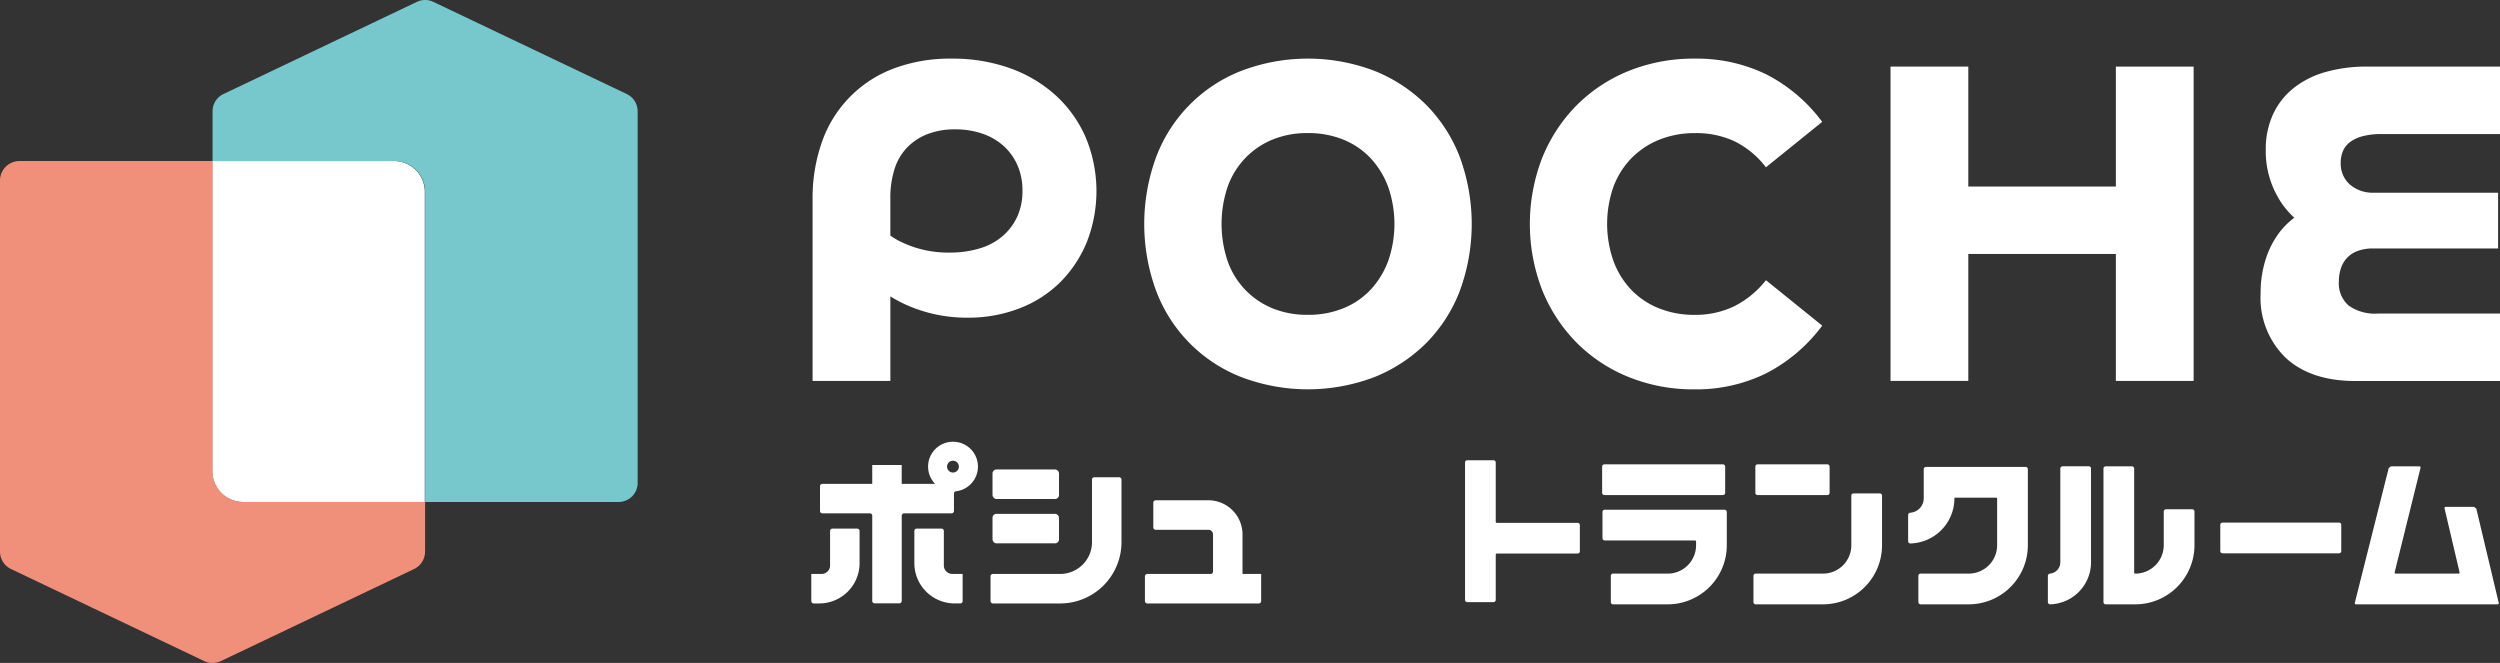 <svg xmlns="http://www.w3.org/2000/svg" width="279.966" height="74.243" viewBox="0 0 279.966 74.243"><rect x="0" y="0" width="279.966" height="74.243" fill="#333333" stroke="none"/><g transform="translate(-40 -40)"><g transform="translate(130.853 46.565)"><g transform="translate(0.148)"><path d="M369.5,252.755a15.156,15.156,0,0,0-5.115-3.043,19.055,19.055,0,0,0-6.531-1.074,17.9,17.9,0,0,0-6.48,1.1,13.526,13.526,0,0,0-8.027,8.157,18.907,18.907,0,0,0-1.074,6.583v20.25h8.709v-9.465a16.026,16.026,0,0,0,1.7.914,16.565,16.565,0,0,0,6.951,1.469,15.8,15.8,0,0,0,5.823-1.049,13.122,13.122,0,0,0,4.565-2.938,13.662,13.662,0,0,0,2.965-4.486,15.642,15.642,0,0,0-.131-11.725,13.94,13.94,0,0,0-3.358-4.7Zm-4.3,13.562a6.435,6.435,0,0,1-1.626,2.178A7,7,0,0,1,361,269.884a11.473,11.473,0,0,1-3.409.473,12.048,12.048,0,0,1-5.693-1.338c-.319-.168-.618-.364-.917-.561v-4.187a10.543,10.543,0,0,1,.472-3.279,6.133,6.133,0,0,1,1.417-2.413,6.376,6.376,0,0,1,2.282-1.494,8.373,8.373,0,0,1,3.069-.526,9.232,9.232,0,0,1,3.122.5,6.9,6.9,0,0,1,2.36,1.391,6.343,6.343,0,0,1,1.522,2.151,6.986,6.986,0,0,1,.551,2.833,6.867,6.867,0,0,1-.576,2.885Z" transform="translate(-342.275 -248.637)" fill="#fff"/><path d="M433.391,253.8a17.318,17.318,0,0,0-5.8-3.8,20.958,20.958,0,0,0-14.874,0,16.65,16.65,0,0,0-9.549,9.653,21.706,21.706,0,0,0,0,15,16.653,16.653,0,0,0,9.549,9.653,20.958,20.958,0,0,0,14.874,0,17.32,17.32,0,0,0,5.8-3.8,16.861,16.861,0,0,0,3.777-5.85,21.706,21.706,0,0,0,0-15A16.871,16.871,0,0,0,433.391,253.8Zm-4.25,17.522a9.587,9.587,0,0,1-1.967,3.2,8.632,8.632,0,0,1-3.043,2.072,10.374,10.374,0,0,1-3.987.734,10.188,10.188,0,0,1-3.961-.734,8.881,8.881,0,0,1-5.01-5.273,13.086,13.086,0,0,1,0-8.34,9.037,9.037,0,0,1,1.967-3.2,8.945,8.945,0,0,1,3.043-2.072,10.188,10.188,0,0,1,3.961-.734,10.381,10.381,0,0,1,3.987.734,8.65,8.65,0,0,1,3.043,2.072,9.593,9.593,0,0,1,1.967,3.2,12.627,12.627,0,0,1,0,8.34Z" transform="translate(-364.693 -248.637)" fill="#fff"/><path d="M482.455,259.785a9.112,9.112,0,0,1,3.122-2.072,10.582,10.582,0,0,1,4.013-.734,10.076,10.076,0,0,1,4.459.944,9.949,9.949,0,0,1,3.462,2.885l6.3-5.089a17.981,17.981,0,0,0-6.27-5.324,17.762,17.762,0,0,0-8-1.757,19.375,19.375,0,0,0-7.424,1.389,17.393,17.393,0,0,0-5.823,3.856,17.875,17.875,0,0,0-3.83,5.85,20.505,20.505,0,0,0,0,14.846,17.875,17.875,0,0,0,3.83,5.85,17.364,17.364,0,0,0,5.823,3.856,19.233,19.233,0,0,0,7.37,1.389,17.719,17.719,0,0,0,8.027-1.783,18.157,18.157,0,0,0,6.3-5.352l-6.3-5.089a10.571,10.571,0,0,1-3.594,2.938,10,10,0,0,1-4.38.944,10.587,10.587,0,0,1-4.014-.734,8.832,8.832,0,0,1-3.095-2.072,9.3,9.3,0,0,1-1.994-3.227,12.542,12.542,0,0,1,0-8.315,9.174,9.174,0,0,1,2.019-3.2Z" transform="translate(-390.752 -248.637)" fill="#fff"/><path d="M561.081,263.5H544.556V250.066h-8.71v35.2h8.71V271.051h16.525v14.218h8.709v-35.2h-8.709Z" transform="translate(-415.134 -249.175)" fill="#fff"/><path d="M612.432,258.435a4.372,4.372,0,0,1,1.416-.6,8.09,8.09,0,0,1,1.941-.21h13.325v-7.556H614.268a16.643,16.643,0,0,0-4.774.63,10.149,10.149,0,0,0-3.568,1.836,8.087,8.087,0,0,0-2.256,2.937,9.288,9.288,0,0,0-.786,3.883,10.352,10.352,0,0,0,1.941,6.243,9.74,9.74,0,0,0,1.251,1.392,9.051,9.051,0,0,0-1.565,1.519,10,10,0,0,0-1.626,3.1,12.267,12.267,0,0,0-.577,3.856,9.342,9.342,0,0,0,2.806,7.214q2.805,2.6,7.843,2.6h16.158v-7.554H615.423a5.076,5.076,0,0,1-3.253-.892,3.3,3.3,0,0,1-1.1-2.728,4.4,4.4,0,0,1,.263-1.547,3.041,3.041,0,0,1,.76-1.18,3.18,3.18,0,0,1,1.207-.708,5.029,5.029,0,0,1,1.6-.237H628.9v-6.243H615a3.9,3.9,0,0,1-2.7-.918,3.117,3.117,0,0,1-1.023-2.44,3.187,3.187,0,0,1,.289-1.391,2.486,2.486,0,0,1,.866-1Z" transform="translate(-440.149 -249.175)" fill="#fff"/></g><g transform="translate(0 42.905)"><g transform="translate(73.21 2.07)"><path d="M633.042,326.585l-.242-.191h-3.183a.127.127,0,0,0-.124.157l1.686,7.171a.121.121,0,0,1-.118.149h-7.033a.121.121,0,0,1-.118-.15l2.9-11.705a.129.129,0,0,0-.024-.109.126.126,0,0,0-.1-.049h-3.2l-.241.188-3.8,15.106a.133.133,0,0,0,.023.11.127.127,0,0,0,.1.049h15.875a.127.127,0,0,0,.1-.048.129.129,0,0,0,.024-.109l-2.514-10.567Z" transform="translate(-519.804 -321.172)" fill="#fff"/><path d="M463.112,327.649v-6.641a.248.248,0,0,0-.248-.248h-2.942a.248.248,0,0,0-.248.248V336.4a.249.249,0,0,0,.248.248h2.942a.249.249,0,0,0,.248-.248V331.33a.121.121,0,0,1,.121-.121h9.051a.249.249,0,0,0,.248-.248v-2.942a.249.249,0,0,0-.248-.248h-9.051a.121.121,0,0,1-.121-.121Z" transform="translate(-459.673 -320.759)" fill="#fff"/><path d="M484.546,321.5h13.28a.248.248,0,0,1,.248.248v2.942a.248.248,0,0,1-.248.248h-13.28a.249.249,0,0,1-.249-.249v-2.942a.248.248,0,0,1,.248-.248Z" transform="translate(-468.942 -321.038)" fill="#fff"/><path d="M484.6,329.648a.248.248,0,0,0-.248.248v2.942a.249.249,0,0,0,.249.249h10.112a.121.121,0,0,1,.121.121v.417a3.177,3.177,0,0,1-3.177,3.177h-6.123a.248.248,0,0,0-.248.248v2.942a.25.25,0,0,0,.249.249h6.123a6.616,6.616,0,0,0,6.616-6.616V329.9a.248.248,0,0,0-.248-.248H484.6Z" transform="translate(-468.96 -324.105)" fill="#fff"/><path d="M512.061,321.5h7.817a.248.248,0,0,1,.248.248v2.942a.249.249,0,0,1-.249.249h-7.816a.249.249,0,0,1-.249-.249v-2.942a.248.248,0,0,1,.248-.248Z" transform="translate(-479.298 -321.038)" fill="#fff"/><path d="M522.676,326.712a.249.249,0,0,0-.248.248v5.563a3.176,3.176,0,0,1-3.175,3.175h-7.536a.249.249,0,0,0-.249.249v2.942a.25.25,0,0,0,.249.249h7.535a6.615,6.615,0,0,0,6.615-6.615V326.96a.249.249,0,0,0-.248-.248Z" transform="translate(-479.168 -323)" fill="#fff"/><path d="M541.24,321.966a.248.248,0,0,0-.248.248v3.261a1.623,1.623,0,0,1-1.495,1.616.259.259,0,0,0-.251.249v2.94a.253.253,0,0,0,.255.253,5.065,5.065,0,0,0,4.93-5.058v-.07h4.661a.121.121,0,0,1,.121.121v5.2a3.181,3.181,0,0,1-3.182,3.182h-5.39a.249.249,0,0,0-.25.249V337.1a.249.249,0,0,0,.249.249h5.392a6.62,6.62,0,0,0,6.62-6.62v-8.517a.249.249,0,0,0-.249-.249H541.24Z" transform="translate(-489.624 -321.213)" fill="#fff"/><path d="M565.981,321.856a.248.248,0,0,0-.248.248v10.5a1.268,1.268,0,0,1-1.139,1.26.264.264,0,0,0-.254.252v2.94a.253.253,0,0,0,.254.252,4.712,4.712,0,0,0,4.578-4.7V322.1a.249.249,0,0,0-.249-.249h-2.943Z" transform="translate(-499.069 -321.172)" fill="#fff"/><path d="M581.322,326.666a.248.248,0,0,0-.248.248v3.764a3.192,3.192,0,0,1-3.192,3.192h0a.121.121,0,0,1-.121-.121V322.105a.249.249,0,0,0-.248-.248h-2.942a.248.248,0,0,0-.248.248v14.956a.25.25,0,0,0,.249.249h3.311a6.631,6.631,0,0,0,6.631-6.631v-3.764a.249.249,0,0,0-.249-.249h-2.942Z" transform="translate(-502.826 -321.172)" fill="#fff"/><path d="M595.55,331.957H608.6a.249.249,0,0,1,.249.249v2.942a.249.249,0,0,1-.249.249H595.55a.248.248,0,0,1-.248-.248v-2.942a.248.248,0,0,1,.248-.248Z" transform="translate(-510.723 -324.974)" fill="#fff"/></g><rect width="7.447" height="3.303" rx="0.428" transform="translate(20.295 3.107)" fill="#fff"/><rect width="7.447" height="3.303" rx="0.428" transform="translate(20.295 8.074)" fill="#fff"/><path d="M385.827,331.077a3.564,3.564,0,0,1-3.565,3.565h-7.531a.267.267,0,0,0-.267.267v2.77a.267.267,0,0,0,.267.267h7.531a6.867,6.867,0,0,0,6.867-6.867v-7a.267.267,0,0,0-.267-.267h-2.769a.267.267,0,0,0-.267.267v7Z" transform="translate(-354.391 -319.838)" fill="#fff"/><path d="M344.379,337.168a.946.946,0,0,1-.945.945h-1.159v3.036a.267.267,0,0,0,.267.267h.626a4.514,4.514,0,0,0,4.514-4.514v-3.6a.267.267,0,0,0-.267-.267h-2.769a.267.267,0,0,0-.267.267Z" transform="translate(-342.275 -323.309)" fill="#fff"/><path d="M364.087,337.168V333.3a.267.267,0,0,0-.267-.267h-2.769a.267.267,0,0,0-.267.267v3.6a4.514,4.514,0,0,0,4.514,4.514h.626a.267.267,0,0,0,.267-.267v-3.036h-1.159a.946.946,0,0,1-.945-.945Z" transform="translate(-349.242 -323.309)" fill="#fff"/><path d="M358.731,317.439a2.781,2.781,0,0,0-2.006,4.713H352.99v-2.111h-3.3v2.111h-5.581a.267.267,0,0,0-.267.267v2.77a.267.267,0,0,0,.267.267h5.314a.267.267,0,0,1,.267.267v9.544a.267.267,0,0,0,.267.267h2.769a.267.267,0,0,0,.267-.267v-9.544a.267.267,0,0,1,.267-.267h5.314a.267.267,0,0,0,.267-.267V323.24a.261.261,0,0,1,.238-.256,2.782,2.782,0,0,0-.345-5.544Zm0,3.449a.662.662,0,1,1,.662-.663A.663.663,0,0,1,358.731,320.888Z" transform="translate(-342.864 -317.439)" fill="#fff"/><path d="M413.117,336.2v-4.426a3.823,3.823,0,0,0-3.823-3.823h-5.9a.267.267,0,0,0-.267.267v2.769a.267.267,0,0,0,.267.267h5.9a.522.522,0,0,1,.521.521v4.159a.267.267,0,0,1-.267.267h-7.091a.267.267,0,0,0-.267.267v2.77a.267.267,0,0,0,.267.267h12.481a.267.267,0,0,0,.267-.267V336.2h-2.087Z" transform="translate(-364.826 -321.396)" fill="#fff"/></g></g><g transform="translate(40 40)"><path d="M255.049,267.028H234.694v34.733a3.448,3.448,0,0,0,3.448,3.448H258.5V270.476a3.448,3.448,0,0,0-3.447-3.448Z" transform="translate(-210.93 -248.994)" fill="#fff"/><path d="M244.191,305.208H223.836a3.448,3.448,0,0,1-3.448-3.448V267.027H198.772a2.186,2.186,0,0,0-2.186,2.186v41.544a2.173,2.173,0,0,0,1.238,1.962l21.629,10.306a2.174,2.174,0,0,0,1.87,0l21.629-10.306a2.173,2.173,0,0,0,1.238-1.962v-5.549Z" transform="translate(-196.586 -248.994)" fill="#f0907a"/><path d="M281.145,248.642l-21.67-10.326a2.131,2.131,0,0,0-1.835,0l-21.67,10.326a2.132,2.132,0,0,0-1.215,1.925v5.575H255.11a3.447,3.447,0,0,1,3.447,3.448v34.733h21.67a2.133,2.133,0,0,0,2.133-2.133V250.568a2.132,2.132,0,0,0-1.215-1.925Z" transform="translate(-210.952 -238.109)" fill="#76c8cd"/></g></g></svg>